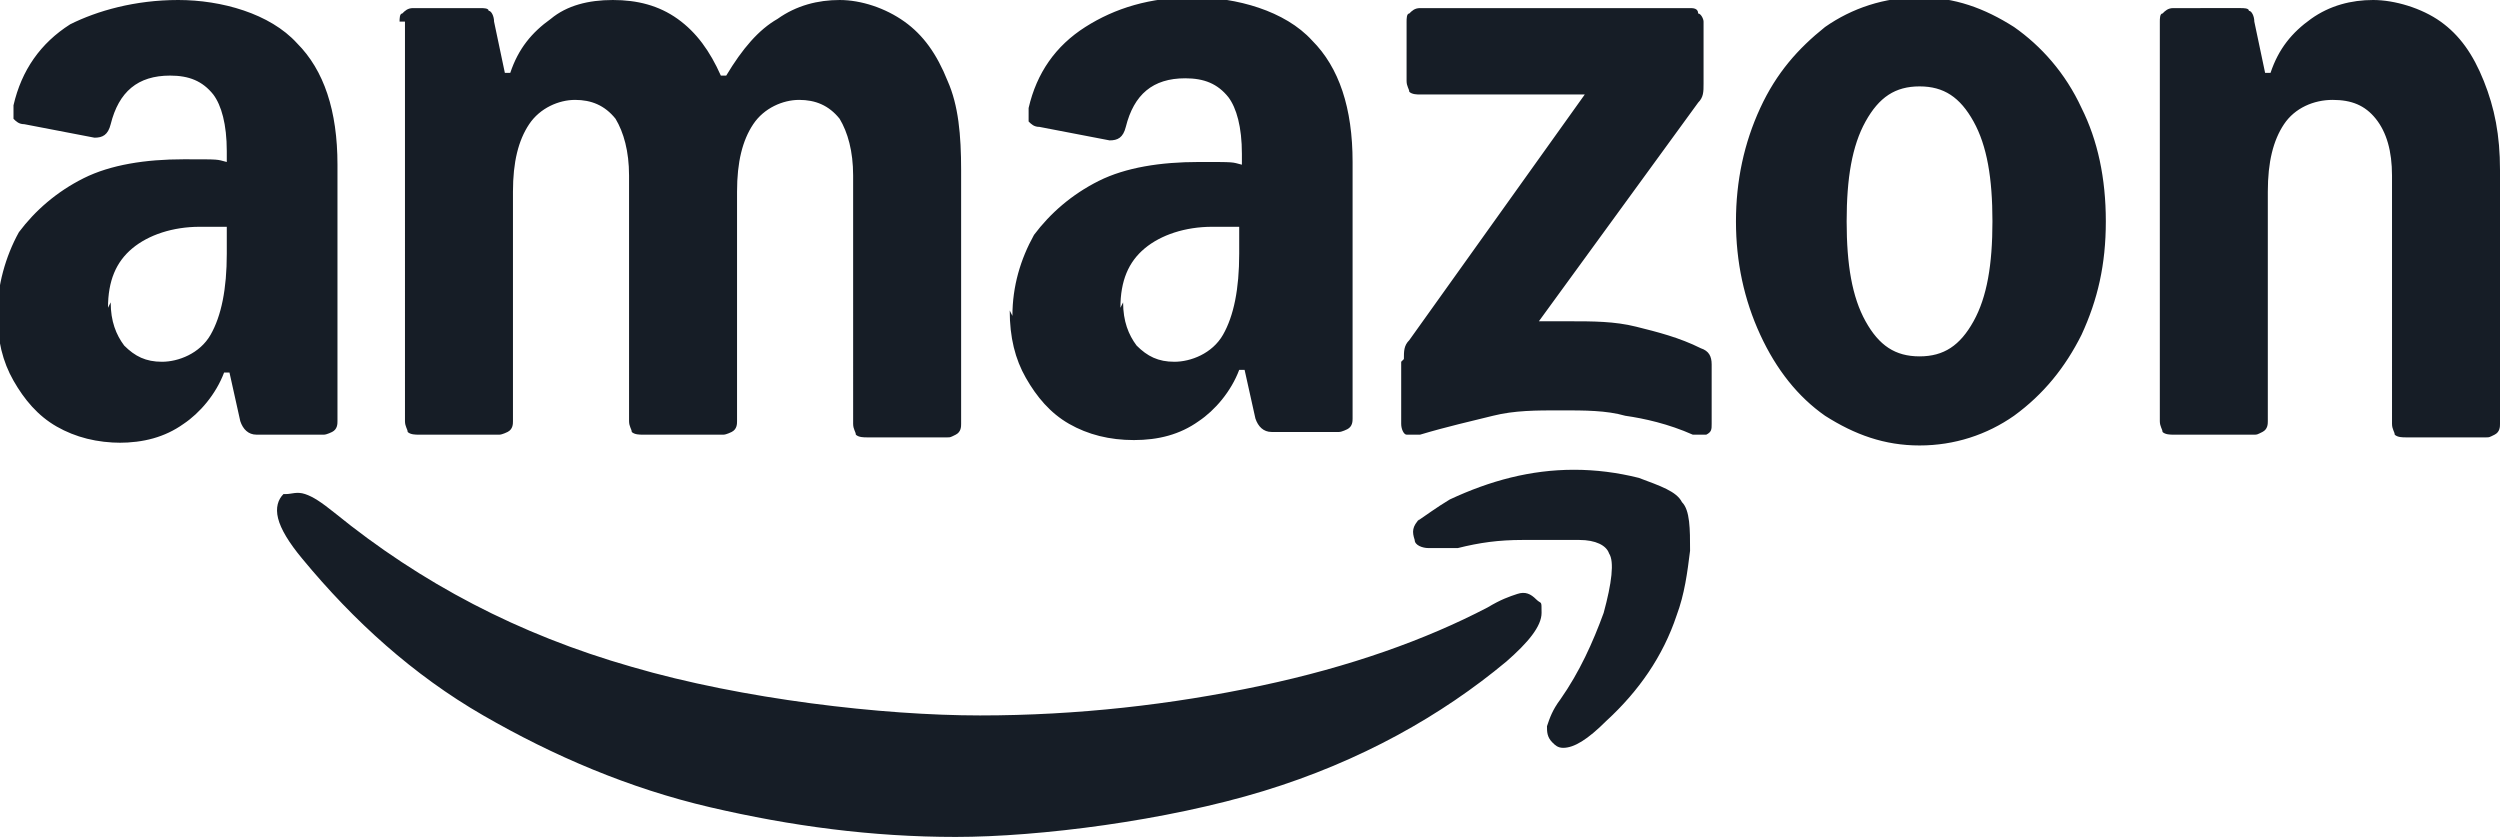 <svg xmlns="http://www.w3.org/2000/svg" id="Layer_1" version="1.1" viewBox="0 0 92.6 31">
  <defs>
    <style>
      .st0{fill:#161d26}
    </style>
  </defs>
  <path d="M4.5 16.4c-.9 0-1.7-.2-2.4-.6-.7-.4-1.2-1-1.6-1.7-.4-.7-.6-1.5-.6-2.5s.3-2.1.8-3c.6-.8 1.4-1.5 2.4-2s2.3-.7 3.7-.7 1.2 0 1.6.1v-.4c0-1-.2-1.7-.5-2.1-.4-.5-.9-.7-1.6-.7-1.2 0-1.9.6-2.2 1.8-.1.4-.3.5-.6.5L.9 4.6c-.2 0-.3-.1-.4-.2v-.5c.3-1.3 1-2.3 2.1-3C3.6.4 5 0 6.6 0S10 .5 11 1.6c1 1 1.5 2.5 1.5 4.5v9.5c0 .1 0 .3-.2.4 0 0-.2.1-.3.1H9.5c-.3 0-.5-.2-.6-.5l-.4-1.8h-.2c-.3.8-.9 1.5-1.5 1.9-.7.5-1.5.7-2.4.7Zm-.4-5.2c0 .7.2 1.2.5 1.6.4.4.8.6 1.4.6s1.4-.3 1.8-1c.4-.7.6-1.7.6-3v-1h-1c-1 0-1.9.3-2.5.8-.6.5-.9 1.2-.9 2.2ZM14.8.8c0-.1 0-.3.1-.3.1-.1.2-.2.4-.2h2.5c.1 0 .3 0 .3.1.1 0 .2.2.2.4l.4 1.9h.2c.3-.9.8-1.5 1.5-2 .6-.5 1.4-.7 2.3-.7s1.7.2 2.4.7c.7.5 1.2 1.2 1.6 2.1h.2c.6-1 1.2-1.7 1.9-2.1.7-.5 1.5-.7 2.3-.7s1.7.3 2.4.8S34.7 2 35.1 3c.4.9.5 2 .5 3.3v9.4c0 .1 0 .3-.2.4s-.2.1-.3.1h-3c-.1 0-.3 0-.4-.1 0-.1-.1-.2-.1-.4V6.5c0-.9-.2-1.6-.5-2.1-.4-.5-.9-.7-1.5-.7s-1.3.3-1.7.9c-.4.6-.6 1.4-.6 2.5v8.5c0 .1 0 .3-.2.4 0 0-.2.1-.3.1h-3c-.1 0-.3 0-.4-.1 0-.1-.1-.2-.1-.4V6.5c0-.9-.2-1.6-.5-2.1-.4-.5-.9-.7-1.5-.7s-1.3.3-1.7.9c-.4.6-.6 1.4-.6 2.5v8.5c0 .1 0 .3-.2.4 0 0-.2.1-.3.1h-3c-.1 0-.3 0-.4-.1 0-.1-.1-.2-.1-.4V.8Zm22.7 10.9c0-1.1.3-2.1.8-3 .6-.8 1.4-1.5 2.4-2S43 6 44.4 6s1.2 0 1.6.1v-.4c0-1-.2-1.7-.5-2.1-.4-.5-.9-.7-1.6-.7-1.2 0-1.9.6-2.2 1.8-.1.4-.3.5-.6.5l-2.6-.5c-.2 0-.3-.1-.4-.2V4c.3-1.3 1-2.3 2.1-3 1.1-.7 2.4-1.1 4-1.1s3.4.5 4.4 1.6c1 1 1.5 2.5 1.5 4.5v9.5c0 .1 0 .3-.2.4 0 0-.2.1-.3.1h-2.5c-.3 0-.5-.2-.6-.5l-.4-1.8h-.2c-.3.8-.9 1.5-1.5 1.9-.7.5-1.5.7-2.4.7s-1.7-.2-2.4-.6c-.7-.4-1.2-1-1.6-1.7-.4-.7-.6-1.5-.6-2.5Zm4.1-.5c0 .7.2 1.2.5 1.6.4.4.8.6 1.4.6s1.4-.3 1.8-1c.4-.7.6-1.7.6-3v-1h-1c-1 0-1.9.3-2.5.8-.6.5-.9 1.2-.9 2.2ZM52 13.3c0-.3 0-.5.2-.7l6.5-9.1h-6.1c-.1 0-.3 0-.4-.1 0-.1-.1-.2-.1-.4V.8c0-.1 0-.3.1-.3.1-.1.2-.2.4-.2h10c.1 0 .3 0 .3.2.1 0 .2.2.2.3v2.3c0 .3 0 .5-.2.7L57 11.9h1.1c.9 0 1.7 0 2.5.2s1.6.4 2.4.8c.3.1.4.3.4.6v2.2c0 .2 0 .3-.2.4h-.5c-.9-.4-1.8-.6-2.5-.7-.7-.2-1.5-.2-2.4-.2s-1.7 0-2.5.2-1.7.4-2.7.7h-.5c-.1 0-.2-.2-.2-.4v-2.3Zm12.3-5.1c0-1.5.3-2.9.9-4.2.6-1.3 1.4-2.2 2.4-3 1-.7 2.2-1.1 3.5-1.1s2.4.4 3.5 1.1c1 .7 1.9 1.7 2.5 3 .6 1.2.9 2.6.9 4.2s-.3 2.9-.9 4.2c-.6 1.2-1.4 2.2-2.5 3-1 .7-2.2 1.1-3.5 1.1s-2.4-.4-3.5-1.1c-1-.7-1.8-1.7-2.4-3-.6-1.3-.9-2.7-.9-4.2Zm4.1 0c0 1.6.2 2.8.7 3.7.5.9 1.1 1.3 2 1.3s1.5-.4 2-1.3.7-2.1.7-3.7-.2-2.8-.7-3.7c-.5-.9-1.1-1.3-2-1.3s-1.5.4-2 1.3-.7 2.1-.7 3.7ZM80 .8c0-.1 0-.3.1-.3.1-.1.2-.2.4-.2H83c.1 0 .3 0 .3.1.1 0 .2.2.2.4l.4 1.9h.2c.3-.9.8-1.5 1.5-2s1.5-.7 2.3-.7 1.8.3 2.5.8S91.6 2 92 3s.6 2 .6 3.3v9.4c0 .1 0 .3-.2.4s-.2.1-.3.1h-3c-.1 0-.3 0-.4-.1 0-.1-.1-.2-.1-.4V6.5c0-.9-.2-1.6-.6-2.1s-.9-.7-1.6-.7-1.4.3-1.8.9c-.4.6-.6 1.4-.6 2.5v8.5c0 .1 0 .3-.2.4s-.2.1-.3.1h-3c-.1 0-.3 0-.4-.1 0-.1-.1-.2-.1-.4V.8ZM10.5 18.3c-.2.2-.3.5-.2.9.1.4.4.9.9 1.5 1.9 2.3 4.1 4.3 6.7 5.8 2.6 1.5 5.4 2.7 8.4 3.4 3 .7 6 1.1 9.1 1.1s7.8-.6 11.4-1.7c3.6-1.1 6.6-2.8 9-4.8.8-.7 1.3-1.3 1.3-1.8s0-.3-.2-.5-.4-.3-.7-.2-.6.2-1.1.5c-2.3 1.2-5.1 2.2-8.4 2.9-3.3.7-6.8 1.1-10.4 1.1s-8.8-.6-12.9-1.8c-4.2-1.2-7.8-3.1-11-5.7-.5-.4-.8-.6-1.1-.7-.3-.1-.5 0-.7 0Z" class="st0"/>
  <path d="M52.6 19.2c-.3.3-.3.5-.2.8 0 .2.3.3.5.3H54c.8-.2 1.5-.3 2.4-.3h2.1c.6 0 1 .2 1.1.5.2.3.1 1.1-.2 2.2-.4 1.1-.9 2.2-1.6 3.2-.3.4-.4.7-.5 1 0 .2 0 .4.2.6.1.1.2.2.4.2.4 0 .9-.3 1.6-1 1.2-1.1 2.1-2.4 2.6-3.9.3-.8.4-1.6.5-2.4 0-.8 0-1.5-.3-1.8-.2-.4-.8-.6-1.6-.9-.8-.2-1.6-.3-2.4-.3-1.6 0-3.1.4-4.6 1.1-.5.3-.9.6-1.2.8Z" class="st0"/>
</svg>
